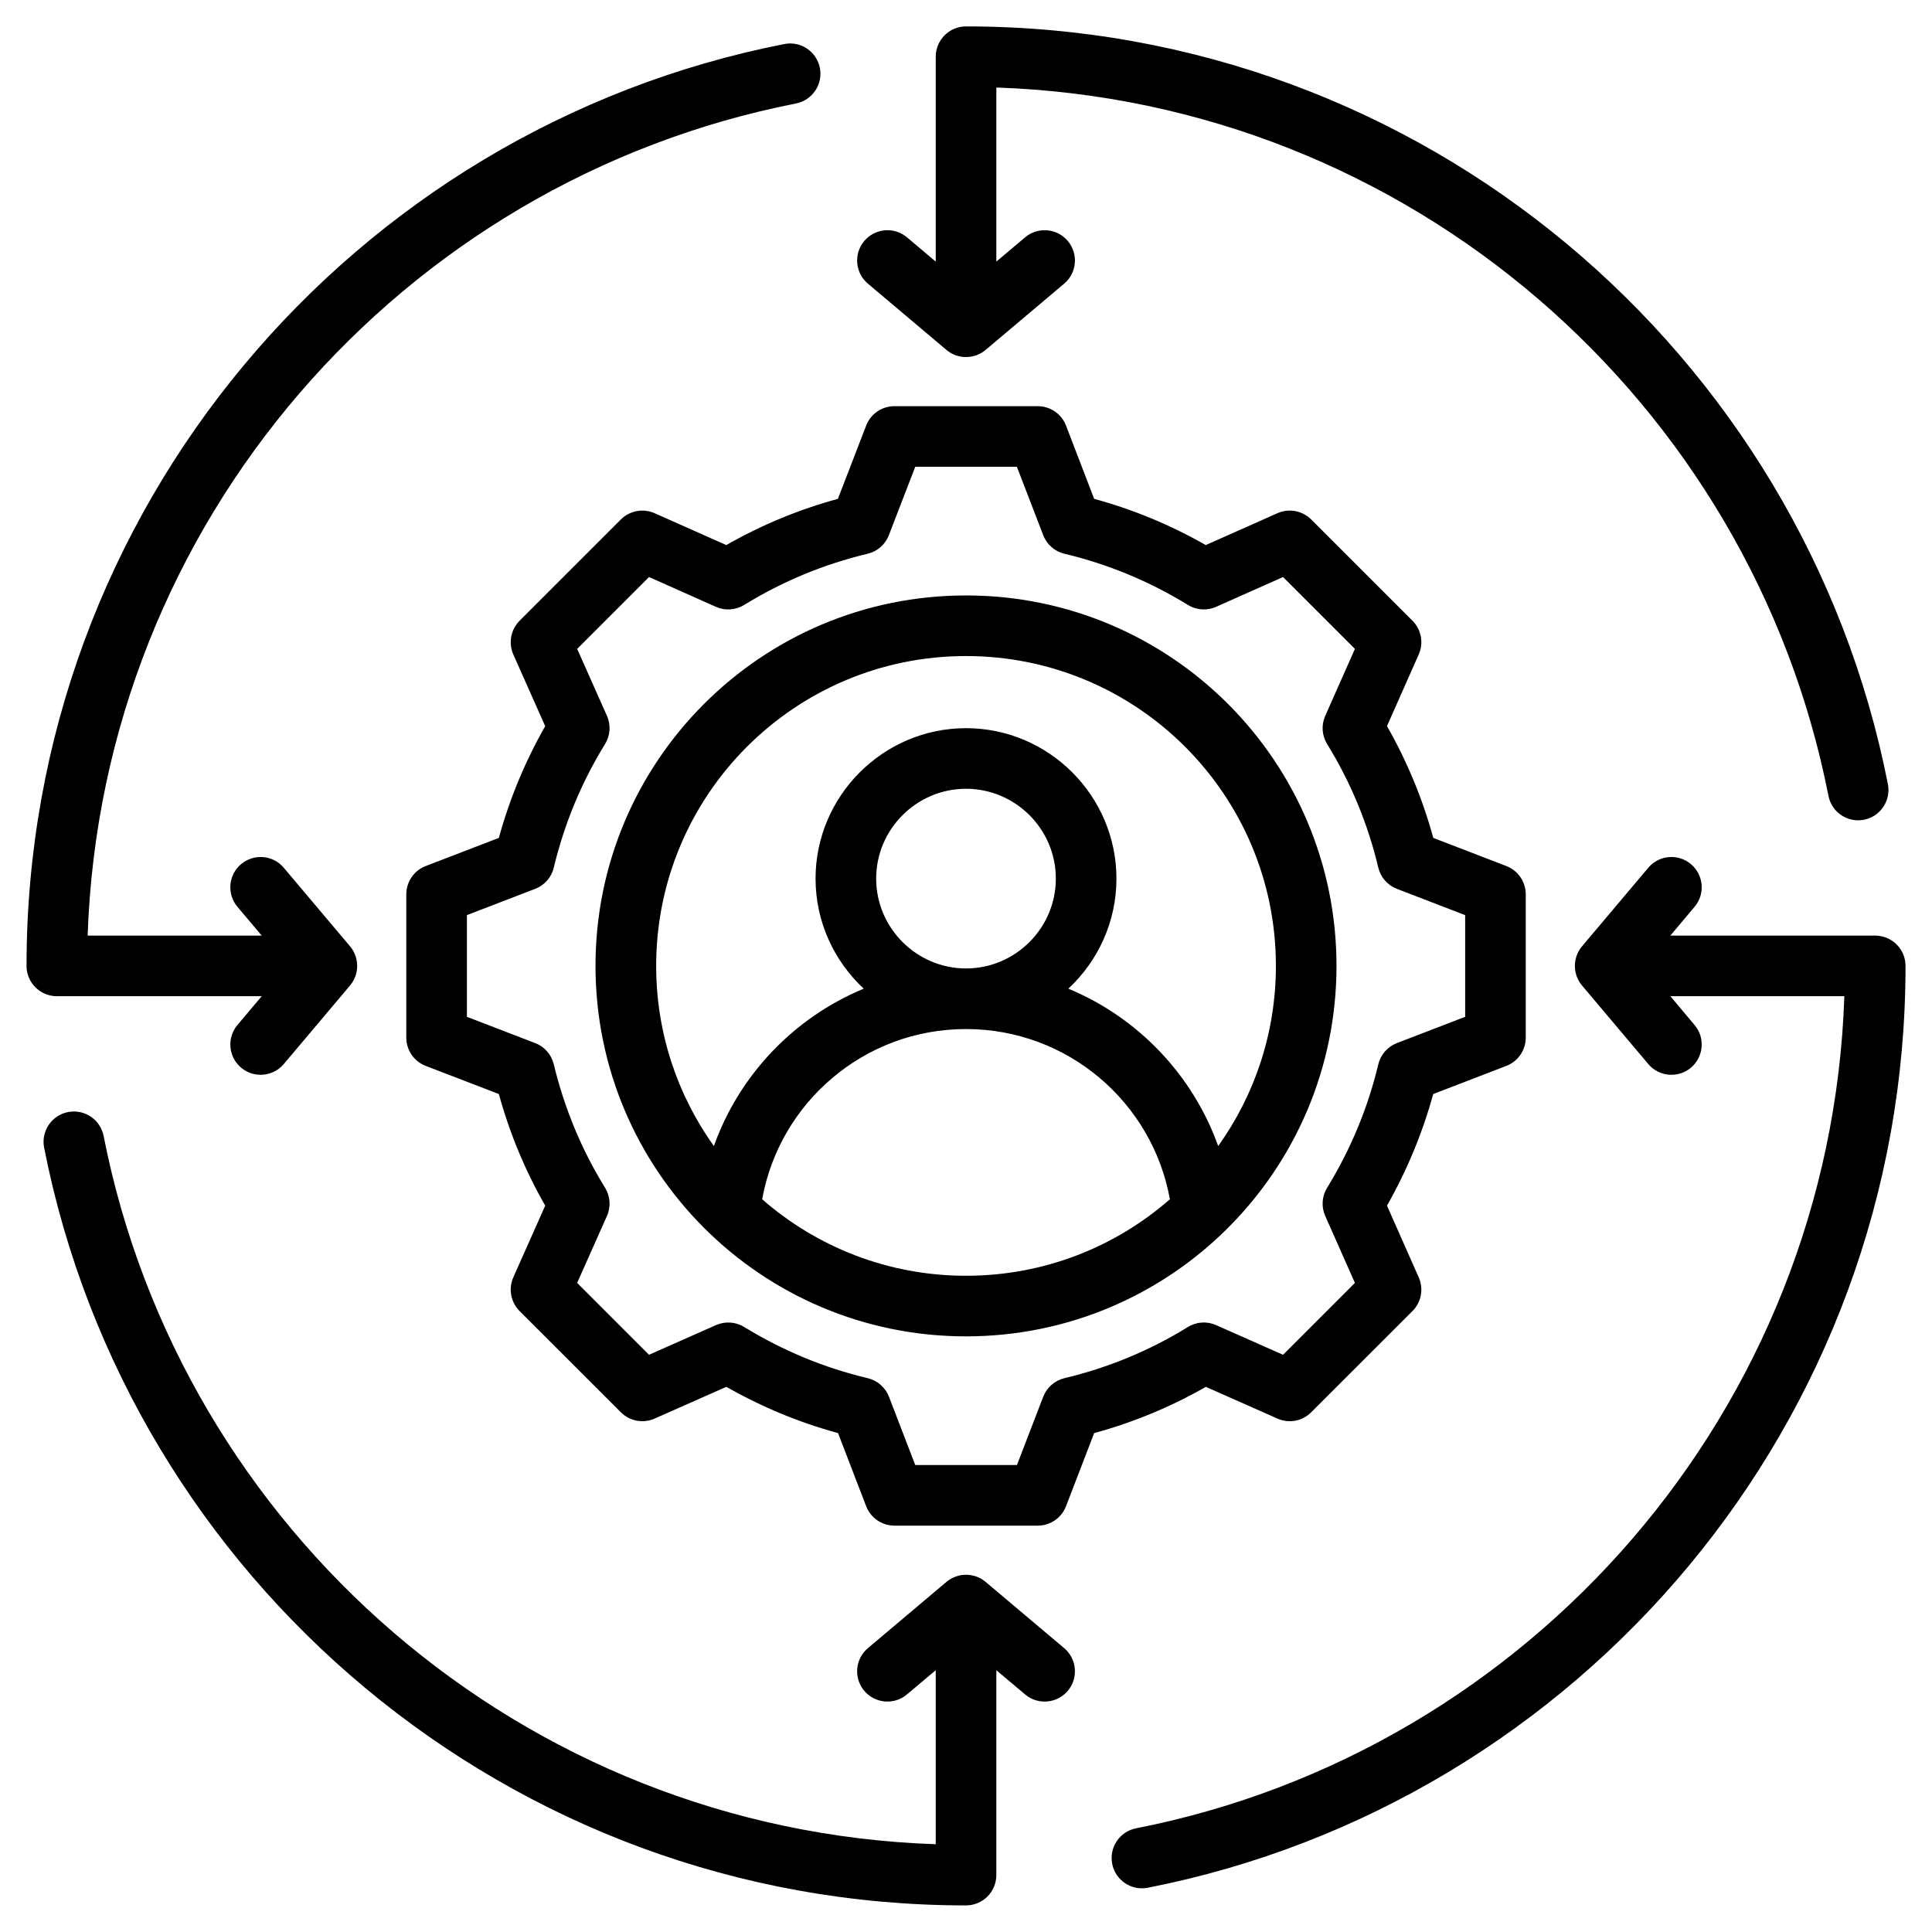 <svg width="30" height="30" viewBox="0 0 30 30" fill="none" xmlns="http://www.w3.org/2000/svg">
<g clip-path="url(#clip0_3374_893)">
<path fill-rule="evenodd" clip-rule="evenodd" d="M28.639 15.469H25.937L26.313 15.916C26.481 16.114 26.455 16.411 26.257 16.579C26.058 16.746 25.761 16.721 25.594 16.522L24.565 15.302C24.418 15.127 24.418 14.87 24.565 14.695L25.594 13.475C25.761 13.276 26.058 13.251 26.257 13.418C26.455 13.585 26.481 13.883 26.313 14.081L25.937 14.528H29.118C29.378 14.528 29.589 14.739 29.589 14.998C29.589 22.084 24.525 27.997 17.822 29.313C17.568 29.363 17.32 29.197 17.27 28.942C17.22 28.687 17.386 28.44 17.641 28.39C23.762 27.188 28.422 21.888 28.639 15.469ZM14.53 4.062V0.881C14.53 0.621 14.741 0.41 15 0.41C22.086 0.41 27.999 5.474 29.315 12.176C29.365 12.431 29.199 12.679 28.944 12.729C28.689 12.779 28.442 12.613 28.392 12.358C27.19 6.236 21.89 1.577 15.471 1.359V4.062L15.918 3.685C16.116 3.518 16.413 3.543 16.581 3.742C16.748 3.941 16.723 4.238 16.524 4.405L15.304 5.434C15.128 5.581 14.872 5.581 14.697 5.434L13.477 4.405C13.278 4.238 13.253 3.941 13.42 3.742C13.588 3.543 13.885 3.518 14.083 3.685L14.53 4.062ZM1.361 14.528H4.064L3.687 14.081C3.52 13.883 3.545 13.585 3.744 13.418C3.943 13.251 4.24 13.276 4.407 13.475L5.436 14.695C5.583 14.87 5.583 15.127 5.436 15.302L4.407 16.522C4.24 16.721 3.943 16.746 3.744 16.579C3.545 16.411 3.52 16.114 3.687 15.916L4.064 15.469H0.883C0.623 15.469 0.412 15.258 0.412 14.998C0.412 7.912 5.475 2 12.178 0.684C12.433 0.633 12.681 0.8 12.731 1.055C12.781 1.309 12.614 1.557 12.36 1.607C6.238 2.809 1.579 8.109 1.361 14.528ZM14.53 28.637V25.935L14.083 26.311C13.885 26.479 13.588 26.453 13.42 26.255C13.253 26.056 13.278 25.759 13.477 25.592L14.697 24.563C14.872 24.416 15.128 24.416 15.304 24.563L16.524 25.592C16.723 25.759 16.748 26.056 16.581 26.255C16.413 26.453 16.116 26.479 15.918 26.311L15.471 25.935V29.116C15.471 29.376 15.26 29.587 15 29.587C7.914 29.587 2.002 24.523 0.685 17.82C0.635 17.566 0.802 17.318 1.057 17.268C1.311 17.218 1.559 17.384 1.609 17.639C2.811 23.76 8.111 28.419 14.53 28.637ZM16.99 7.746C17.596 7.911 18.177 8.152 18.723 8.464L19.836 7.969C20.014 7.89 20.222 7.929 20.36 8.066L21.933 9.639C22.07 9.776 22.109 9.984 22.03 10.162C22.03 10.162 21.537 11.275 21.537 11.275C21.849 11.822 22.09 12.404 22.256 13.011L23.391 13.448C23.572 13.518 23.692 13.693 23.692 13.887V16.112C23.692 16.306 23.572 16.481 23.391 16.551L22.255 16.988C22.089 17.593 21.847 18.175 21.537 18.721L22.03 19.835C22.109 20.012 22.07 20.221 21.933 20.358L20.36 21.93C20.222 22.068 20.014 22.107 19.837 22.028C19.837 22.028 18.724 21.535 18.724 21.535C18.179 21.847 17.596 22.088 16.99 22.253L16.553 23.389C16.483 23.57 16.308 23.69 16.114 23.69H13.889C13.695 23.69 13.52 23.57 13.45 23.389C13.45 23.389 13.013 22.253 13.013 22.253C12.406 22.088 11.824 21.845 11.278 21.535L10.164 22.028C9.986 22.107 9.778 22.068 9.641 21.93L8.068 20.358C7.931 20.22 7.892 20.012 7.971 19.834C7.971 19.834 8.466 18.721 8.466 18.721C8.154 18.177 7.913 17.594 7.746 16.988L6.61 16.551C6.428 16.481 6.309 16.306 6.309 16.112V13.887C6.309 13.693 6.428 13.518 6.61 13.448C6.61 13.448 7.746 13.011 7.746 13.011C7.913 12.404 8.154 11.822 8.466 11.276L7.971 10.163C7.892 9.985 7.931 9.777 8.068 9.639L9.641 8.066C9.778 7.929 9.987 7.89 10.165 7.969C10.165 7.969 11.278 8.464 11.278 8.464C11.824 8.152 12.405 7.911 13.011 7.746L13.45 6.608C13.52 6.426 13.695 6.307 13.889 6.307H16.114C16.308 6.307 16.483 6.427 16.553 6.608L16.99 7.746ZM16.199 8.31L15.79 7.248H14.212L13.802 8.311C13.746 8.456 13.623 8.563 13.472 8.599C12.795 8.76 12.149 9.028 11.556 9.393C11.423 9.475 11.259 9.486 11.117 9.423L10.078 8.96L8.962 10.076L9.425 11.116C9.488 11.257 9.477 11.421 9.395 11.554C9.029 12.147 8.762 12.793 8.599 13.473C8.563 13.623 8.455 13.747 8.31 13.802L7.25 14.21V15.789L8.31 16.197C8.455 16.252 8.562 16.375 8.599 16.526C8.762 17.203 9.029 17.851 9.395 18.443C9.477 18.575 9.488 18.739 9.425 18.881L8.962 19.921L10.078 21.037L11.118 20.576C11.259 20.514 11.423 20.524 11.555 20.605C12.148 20.969 12.794 21.239 13.473 21.4C13.625 21.436 13.748 21.544 13.804 21.689L14.212 22.749H15.791L16.199 21.689C16.255 21.544 16.378 21.436 16.529 21.4C17.206 21.239 17.853 20.972 18.445 20.606C18.577 20.524 18.741 20.513 18.883 20.576L19.923 21.037L21.039 19.921L20.578 18.881C20.515 18.739 20.526 18.576 20.607 18.444C20.971 17.851 21.241 17.204 21.402 16.527C21.438 16.376 21.546 16.253 21.691 16.197L22.751 15.789V14.21L21.691 13.802C21.546 13.746 21.438 13.623 21.402 13.472C21.241 12.793 20.973 12.147 20.608 11.554C20.526 11.421 20.515 11.258 20.578 11.116L21.039 10.076L19.923 8.96L18.883 9.423C18.741 9.486 18.577 9.475 18.445 9.393C17.852 9.028 17.206 8.76 16.529 8.599C16.378 8.563 16.254 8.455 16.199 8.31ZM15 9.246C18.178 9.246 20.753 11.821 20.753 14.998C20.753 18.176 18.178 20.751 15 20.751C11.823 20.751 9.247 18.176 9.247 14.998C9.247 11.821 11.823 9.246 15 9.246ZM18.916 17.796C19.48 17.007 19.812 16.042 19.812 14.998C19.812 12.341 17.658 10.187 15 10.187C12.343 10.187 10.189 12.341 10.189 14.998C10.189 16.042 10.521 17.007 11.085 17.796C11.48 16.689 12.332 15.8 13.412 15.352C12.953 14.925 12.664 14.316 12.664 13.643C12.664 12.358 13.715 11.307 15 11.307C16.286 11.307 17.336 12.358 17.336 13.643C17.336 14.316 17.048 14.925 16.589 15.352C17.669 15.8 18.52 16.689 18.916 17.796ZM11.835 18.622C12.681 19.362 13.788 19.81 15 19.81C16.213 19.81 17.32 19.362 18.166 18.622C17.895 17.119 16.581 15.979 15 15.979C13.42 15.979 12.105 17.119 11.835 18.622ZM15 15.038C15.768 15.038 16.395 14.41 16.395 13.643C16.395 12.875 15.768 12.248 15 12.248C14.233 12.248 13.605 12.875 13.605 13.643C13.605 14.41 14.233 15.038 15 15.038Z" fill="black"/>
</g>
<defs>
<clipPath id="clip0_3374_893">
<rect width="30" height="30" fill="white"/>
</clipPath>
</defs>
</svg>
